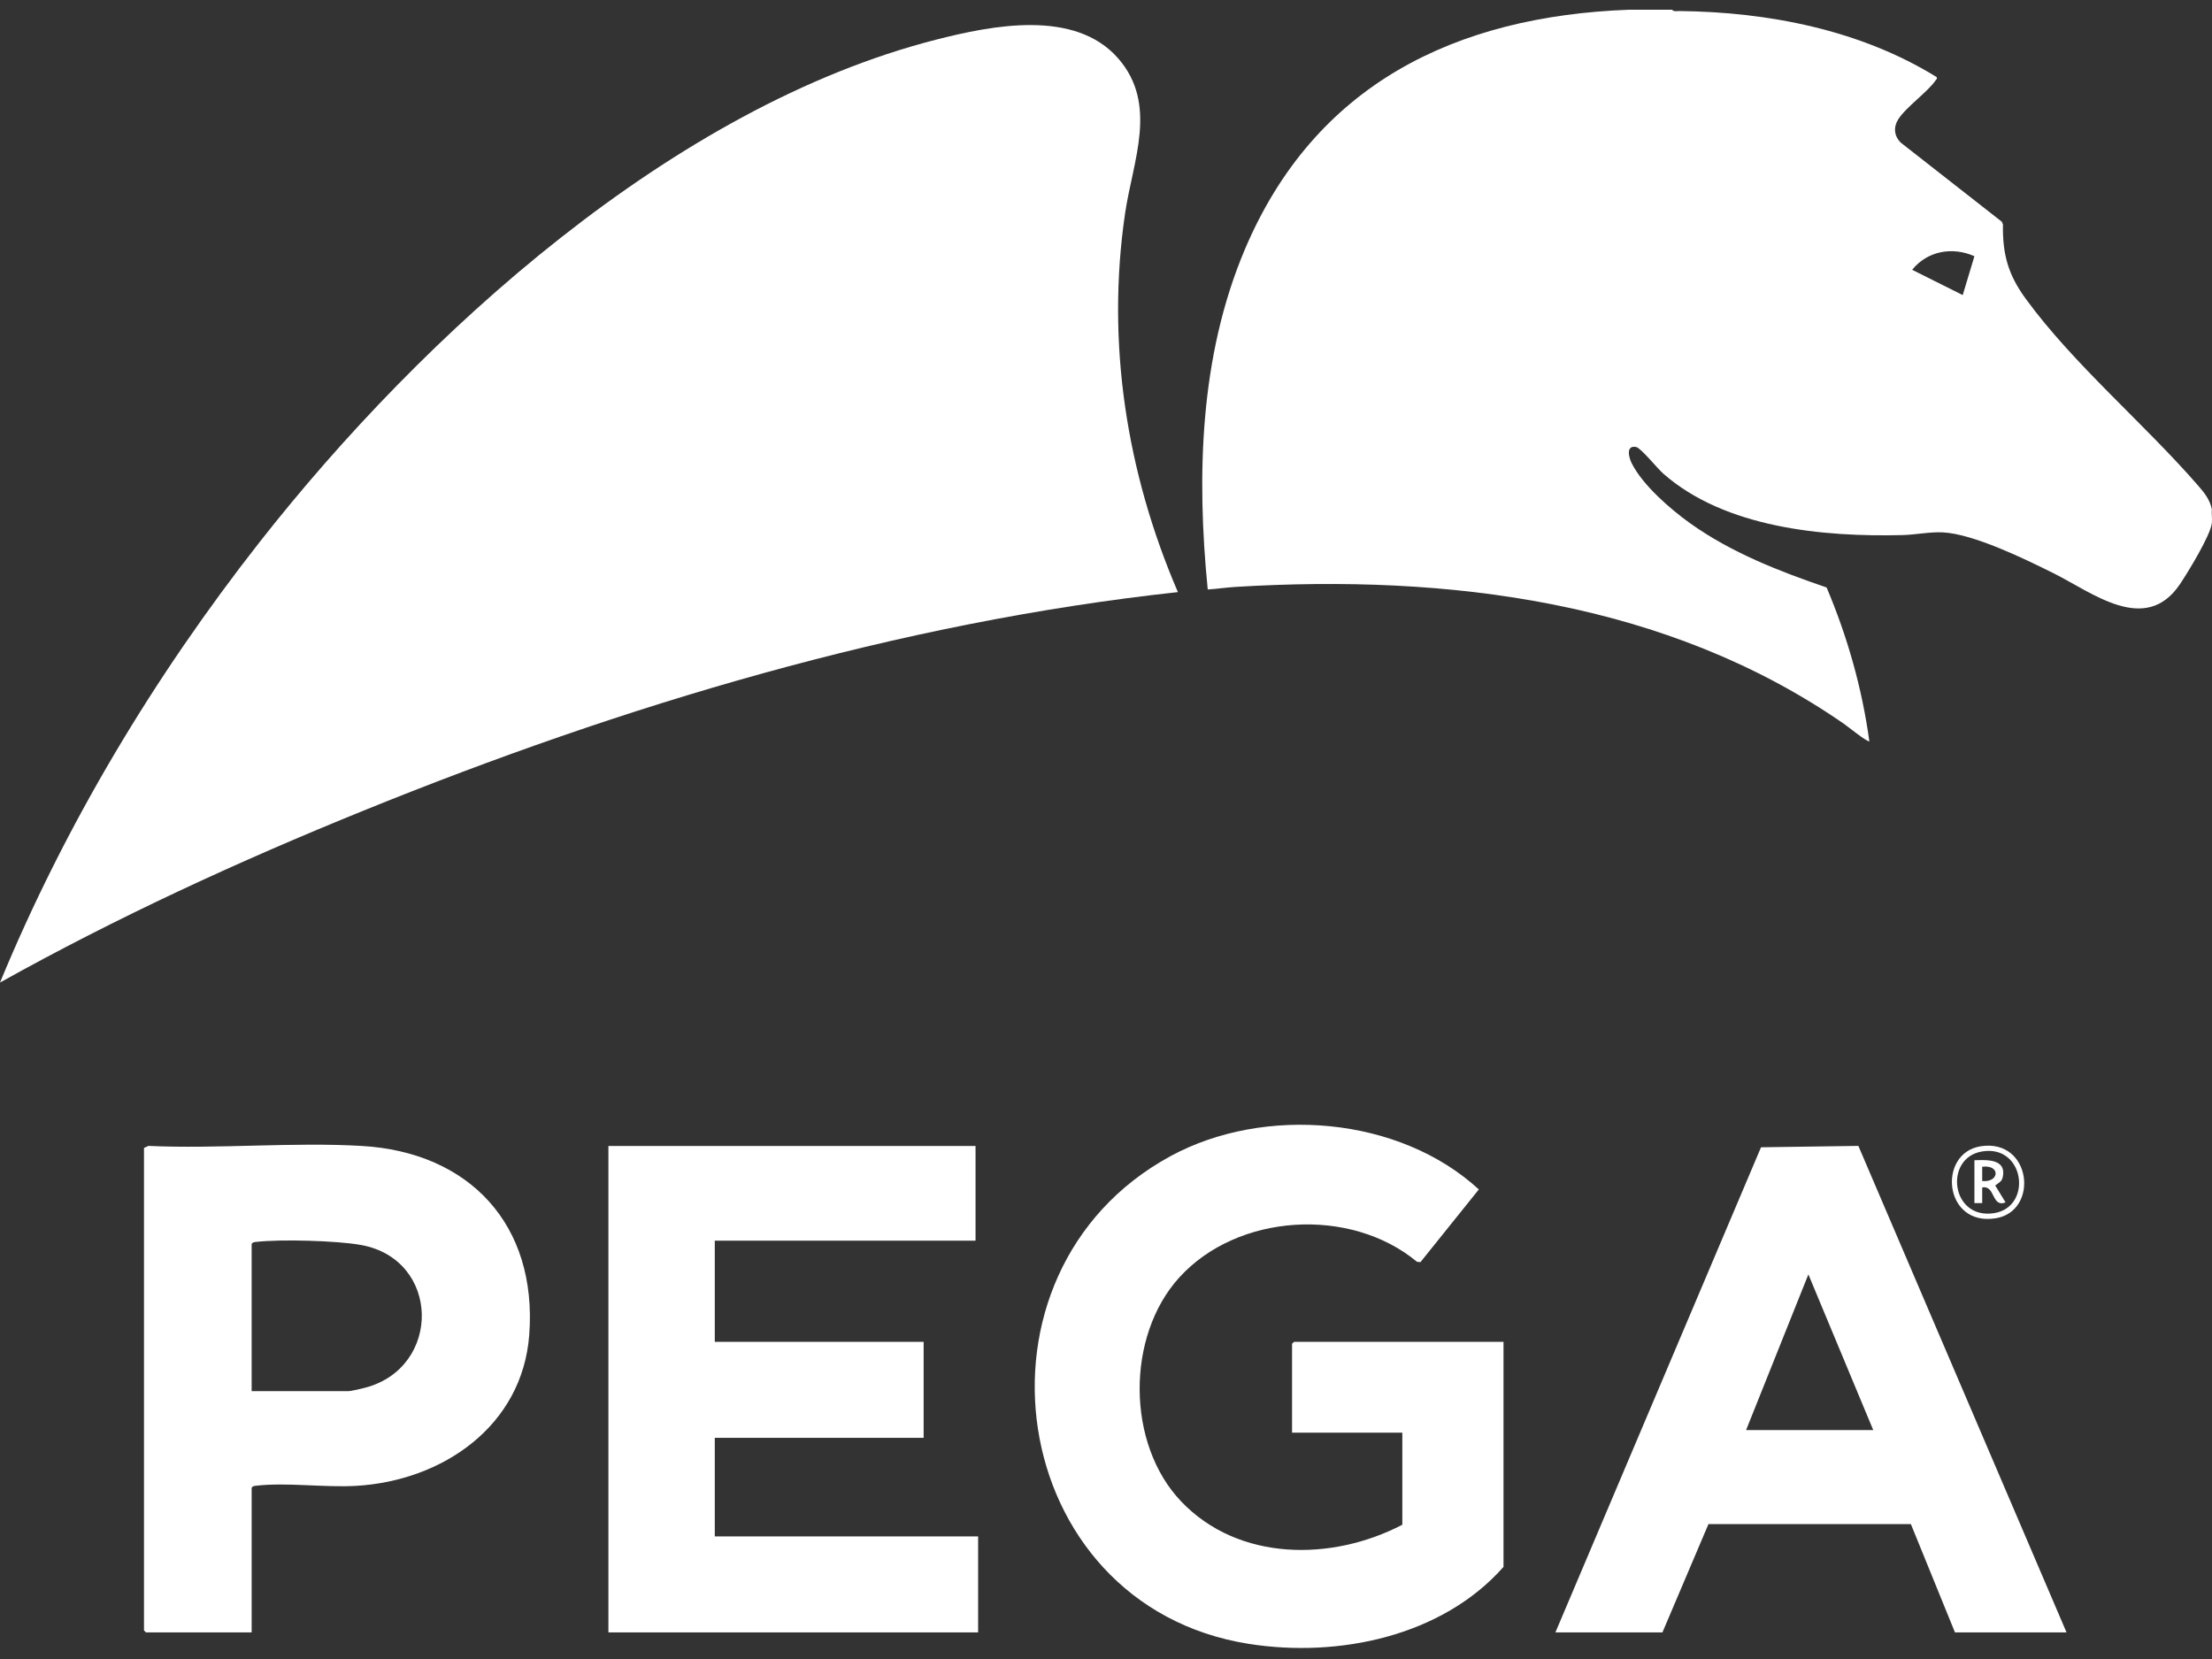 <?xml version="1.0" encoding="UTF-8"?>
<svg id="Layer_1" data-name="Layer 1" xmlns="http://www.w3.org/2000/svg" viewBox="0 0 1600 1200">
  <rect x="0" y="0" width="1600" height="1200" fill="#333333" stroke="none"/>
  <defs>
    <style>
      .cls-1 {
        fill: #fff;
      }
    </style>
  </defs>
  <path class="cls-1" d="M1209.52,7.03c.98,1.55,3.56.94,5.15.95,64.43.68,131.16,13.7,186.27,47.85.37,1.37-.37,1.56-.91,2.35-5.95,8.64-21.58,19.42-27.08,28.28-3.51,5.65-2.82,11.96,1.82,16.63l73.16,57.26.86,1.96c-.38,21.81,3.83,36.49,16.51,53.85,34.66,47.47,85.92,90.44,124.73,135.17,4.57,5.26,8.28,9.88,9.84,16.9-.29,3.3.41,7.12,0,10.32-1.15,9-17.3,35.46-23.07,44.02-24.97,37.05-63.31,6.05-91.39-7.91-20.58-10.24-57.84-28.5-80.2-29.58-9.44-.45-19.73,1.73-29.09,1.96-57.33,1.41-128.41-5.12-173.18-44.59-4.1-3.61-16.04-18.43-19.44-19.11-7.64-1.53-5.38,7.49-3.24,11.76,7.9,15.75,27.82,33.06,42.1,43.28,29.84,21.35,64.34,34.73,98.87,46.56,15.04,35.49,25.67,72.93,30.91,111.22-1.21.94-15.74-10.76-18.09-12.4-128.43-89.13-286.81-108.53-440.28-99.24-6.67.4-13.51,1.44-20.18,1.87-8.17-82.35-5.8-168.74,26.77-245.79C950.94,61,1052.77,11.66,1178.55,7.03h30.97ZM1428.15,185.33c-15.88-7.05-33.97-3.89-45.03,9.82l36.57,18.29,8.46-28.11Z"/>
  <path class="cls-1" d="M852.01,428.29c-202.47,21.95-401.37,81.89-589.25,158.13C172.93,622.87,84.6,663.47,0,710.7c47.16-114.2,111.55-221.41,187.7-318.49C306.16,241.2,486.97,77.23,677.08,28.69c40.44-10.33,100.42-22.34,131.74,13.56,29.04,33.29,10.59,74.04,5.01,111.91-13.8,93.69.99,187.71,38.18,274.13Z"/>
  <path class="cls-1" d="M1014.34,1102.88v-66.61h-79.76v-64.27l1.41-1.41h151.54v162.78c-44.55,50.41-119.61,65.9-184.24,55.68-176.6-27.92-211.21-268.76-56.61-352.79,67.83-36.87,165.57-28.79,223,24.09l-42.23,52.59-2.51-.26c-48.12-39.96-129.79-35.15-172.02,11.45-38.43,42.41-38.26,120.27,1.42,161.88,41.58,43.61,109.15,43.4,160,16.87Z"/>
  <polygon class="cls-1" points="705.63 828.92 705.63 897.41 517.02 897.41 517.02 970.59 668.09 970.59 668.09 1040.02 517.02 1040.02 517.02 1111.33 707.5 1111.33 707.5 1180.76 440.08 1180.76 440.08 828.92 705.63 828.92"/>
  <path class="cls-1" d="M182.03,1180.76h-76.47l-1.41-1.41v-349.02l3.24-1.46c50.62,2.27,103.63-2.86,153.98,0,78.52,4.47,127.34,57.3,121.46,136.54-4.9,66.12-62.78,105.72-125.22,109.35-22.82,1.33-50.42-2.66-72.34-.09-1.37.16-2.41.12-3.24,1.46v104.61ZM182.03,1006.25h69.91c2.15,0,9.87-1.86,12.46-2.55,55.27-14.76,54.35-92.8-3.36-103.19-17.45-3.14-58.23-4.26-75.78-2.2-1.37.16-2.41.12-3.24,1.46v106.49Z"/>
  <path class="cls-1" d="M1125.07,1180.76l148.72-350.9,70.42-1,150.57,351.9h-80.7l-31.89-78.35h-146.41s-33.3,78.35-33.3,78.35h-77.41ZM1354.96,1034.39l-46.91-112.59-45.05,112.59h91.96Z"/>
  <path class="cls-1" d="M1432.6,829.15c36.92-5.9,42.65,47.09,10.81,52.09-37.56,5.9-42.11-47.09-10.81-52.09ZM1433.54,832.9c-27.7,4.75-22.35,49.6,8.94,44.58,27.9-4.48,22.12-49.91-8.94-44.58Z"/>
  <path class="cls-1" d="M1428.15,839.24c9.29-.34,23.53-1,20.44,12.47-.73,3.18-3.19,3.92-5.38,5.82l7.47,12.2c-10.28,3.96-7.38-12.76-16.9-10.78v11.27s-5.63,0-5.63,0v-30.96ZM1433.78,854.26c12.46,1.28,13.41-12.01,0-10.33v10.33Z"/>
</svg>